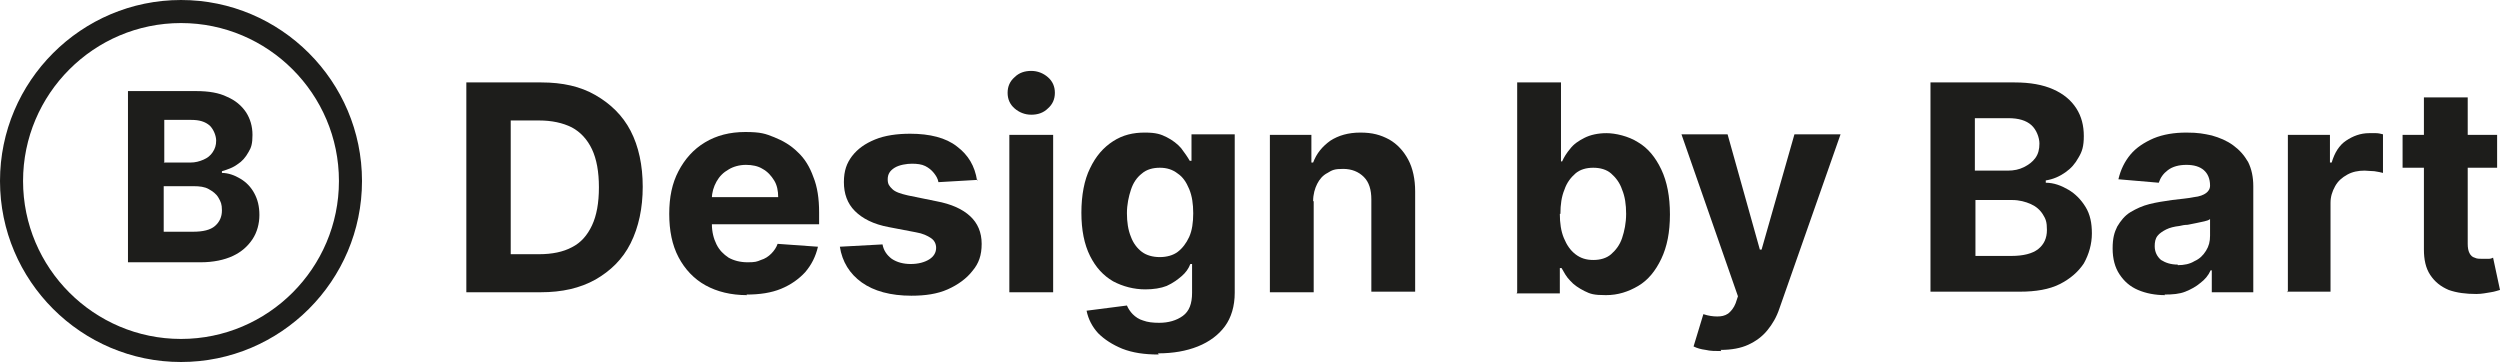 <?xml version="1.0" encoding="UTF-8"?>
<svg id="Laag_1" xmlns="http://www.w3.org/2000/svg" version="1.1" viewBox="0 0 433.7 62.8">
  <!-- Generator: Adobe Illustrator 30.0.0, SVG Export Plug-In . SVG Version: 2.1.1 Build 123)  -->
  <defs>
    <style>
      .st0 {
        fill: #1d1d1b;
      }
    </style>
  </defs>
  <g>
    <path class="st0" d="M93.8,50.7h-12.9V14.3h13c3.7,0,6.8.7,9.4,2.2s4.7,3.5,6.1,6.2c1.4,2.7,2.1,6,2.1,9.7s-.7,7-2.1,9.8-3.5,4.8-6.1,6.3c-2.7,1.5-5.8,2.2-9.5,2.2ZM88.6,44.1h4.9c2.3,0,4.2-.4,5.7-1.2,1.6-.8,2.7-2.1,3.5-3.8.8-1.7,1.2-3.9,1.2-6.6s-.4-4.9-1.2-6.6c-.8-1.7-2-3-3.5-3.8-1.6-.8-3.5-1.2-5.7-1.2h-4.9v23.2Z"/>
    <path class="st0" d="M129.6,51.2c-2.8,0-5.2-.6-7.2-1.7-2-1.1-3.6-2.8-4.7-4.9-1.1-2.1-1.6-4.6-1.6-7.5s.5-5.3,1.6-7.4c1.1-2.1,2.6-3.8,4.6-5,2-1.2,4.3-1.8,7-1.8s3.5.3,5,.9,2.9,1.4,4.1,2.6c1.2,1.1,2.1,2.6,2.7,4.3.7,1.7,1,3.8,1,6.1v2.1h-23v-4.7h15.9c0-1.1-.2-2.1-.7-2.9-.5-.8-1.1-1.5-2-2-.8-.5-1.8-.7-2.9-.7s-2.2.3-3,.8c-.9.5-1.6,1.2-2.1,2.1-.5.9-.8,1.9-.8,2.9v4.5c0,1.3.3,2.5.8,3.5.5,1,1.2,1.7,2.1,2.3.9.5,2,.8,3.3.8s1.6-.1,2.3-.4c.7-.2,1.3-.6,1.8-1.1.5-.5.9-1.1,1.1-1.7l7,.5c-.4,1.7-1.1,3.1-2.2,4.4-1.1,1.2-2.5,2.2-4.2,2.9-1.7.7-3.7,1-6,1Z"/>
    <path class="st0" d="M169.7,31.2l-6.9.4c-.1-.6-.4-1.1-.8-1.6-.4-.5-.9-.9-1.5-1.2-.6-.3-1.4-.4-2.3-.4s-2.2.2-3,.7c-.8.5-1.2,1.1-1.2,2s.3,1.2.8,1.7c.5.5,1.4.8,2.7,1.1l4.9,1c2.7.5,4.6,1.4,5.9,2.6s2,2.8,2,4.8-.5,3.4-1.6,4.7c-1,1.3-2.5,2.4-4.3,3.2-1.8.8-3.9,1.1-6.3,1.1-3.6,0-6.5-.8-8.6-2.3-2.1-1.5-3.4-3.6-3.8-6.2l7.4-.4c.2,1.1.8,1.9,1.6,2.5.9.6,2,.9,3.3.9s2.4-.3,3.2-.8c.8-.5,1.2-1.2,1.2-2,0-.7-.3-1.3-.9-1.7-.6-.4-1.4-.8-2.6-1l-4.7-.9c-2.7-.5-4.6-1.5-5.9-2.8-1.3-1.3-1.9-3-1.9-5s.5-3.3,1.4-4.5c1-1.3,2.3-2.2,4-2.9,1.7-.7,3.8-1,6.1-1,3.4,0,6.2.7,8.1,2.2,2,1.5,3.1,3.4,3.5,5.9Z"/>
    <path class="st0" d="M178.9,19.9c-1.1,0-2.1-.4-2.9-1.1-.8-.7-1.2-1.6-1.2-2.7s.4-2,1.2-2.7c.8-.8,1.8-1.1,2.9-1.1s2.1.4,2.9,1.1c.8.7,1.2,1.6,1.2,2.7s-.4,2-1.2,2.7c-.8.8-1.8,1.1-2.9,1.1ZM175.1,50.7v-27.3h7.6v27.3h-7.6Z"/>
    <path class="st0" d="M201,61.5c-2.5,0-4.5-.3-6.3-1-1.7-.7-3.1-1.6-4.2-2.7-1-1.1-1.7-2.4-2-3.9l7-.9c.2.5.6,1.1,1,1.5.5.5,1.1.9,1.8,1.1.8.3,1.7.4,2.8.4,1.6,0,3-.4,4.1-1.2,1.1-.8,1.6-2.1,1.6-4v-5h-.3c-.3.8-.8,1.5-1.5,2.1s-1.5,1.2-2.6,1.7c-1,.4-2.3.6-3.7.6-2,0-3.9-.5-5.6-1.4-1.7-1-3-2.4-4-4.4s-1.5-4.5-1.5-7.5.5-5.7,1.5-7.7c1-2.1,2.3-3.6,4-4.7s3.5-1.5,5.5-1.5,2.8.3,3.8.8,1.9,1.2,2.5,1.9c.6.8,1.1,1.5,1.5,2.2h.3v-4.6h7.5v27.5c0,2.3-.6,4.3-1.7,5.8s-2.7,2.7-4.7,3.5c-2,.8-4.3,1.2-6.9,1.2ZM201.2,44.6c1.2,0,2.3-.3,3.1-.9s1.5-1.5,2-2.6.7-2.5.7-4.1-.2-3-.7-4.2-1.1-2.1-2-2.7c-.9-.7-1.9-1-3.1-1s-2.3.3-3.1,1c-.9.7-1.5,1.6-1.9,2.8-.4,1.2-.7,2.6-.7,4.1s.2,2.9.7,4.1c.4,1.1,1.1,2,1.9,2.6.8.6,1.9.9,3.1.9Z"/>
    <path class="st0" d="M227.9,34.9v15.8h-7.6v-27.3h7.2v4.8h.3c.6-1.6,1.6-2.8,3-3.8,1.4-.9,3.1-1.4,5.2-1.4s3.5.4,5,1.2c1.4.8,2.5,2,3.3,3.5.8,1.5,1.2,3.4,1.2,5.5v17.4h-7.6v-16c0-1.7-.4-3-1.3-3.9-.9-.9-2.1-1.4-3.6-1.4s-1.9.2-2.7.7c-.8.4-1.4,1.1-1.8,1.9-.4.8-.7,1.8-.7,3Z"/>
    <path class="st0" d="M263.2,50.7V14.3h7.6v13.7h.2c.3-.7.8-1.5,1.4-2.2.6-.8,1.5-1.4,2.5-1.9,1-.5,2.3-.8,3.8-.8s3.8.5,5.5,1.6c1.7,1,3,2.6,4,4.7,1,2.1,1.5,4.7,1.5,7.8s-.5,5.6-1.5,7.7-2.3,3.7-4,4.7-3.5,1.6-5.6,1.6-2.7-.2-3.7-.7-1.9-1.1-2.5-1.8c-.7-.7-1.1-1.5-1.5-2.2h-.3v4.4h-7.5ZM270.6,37.1c0,1.6.2,3,.7,4.2s1.1,2.1,2,2.8,1.9,1,3.1,1,2.3-.3,3.1-1,1.5-1.6,1.9-2.8c.4-1.2.7-2.6.7-4.2s-.2-3-.7-4.2c-.4-1.2-1.1-2.1-1.9-2.8s-1.9-1-3.1-1-2.3.3-3.1,1c-.8.7-1.5,1.6-1.9,2.8-.5,1.2-.7,2.6-.7,4.2Z"/>
    <path class="st0" d="M298.6,60.9c-1,0-1.9,0-2.7-.2-.8-.1-1.5-.3-2.1-.6l1.7-5.6c.9.3,1.7.4,2.4.4.7,0,1.3-.1,1.9-.5.5-.4,1-1,1.3-1.8l.4-1.2-9.8-28.1h8l5.6,20h.3l5.7-20h8l-10.6,30.2c-.5,1.5-1.2,2.7-2.1,3.8-.9,1.1-2,1.9-3.3,2.5-1.3.6-2.9.9-4.8.9Z"/>
    <path class="st0" d="M334.9,50.7V14.3h14.6c2.7,0,4.9.4,6.7,1.2s3.1,1.9,4,3.3,1.3,3,1.3,4.8-.3,2.7-.9,3.7c-.6,1.1-1.3,1.9-2.3,2.6s-2.1,1.2-3.4,1.4v.4c1.4,0,2.7.5,3.9,1.2,1.2.7,2.2,1.7,3,3s1.1,2.8,1.1,4.6-.5,3.6-1.4,5.2c-1,1.5-2.4,2.7-4.2,3.6s-4.1,1.3-6.9,1.3h-15.5ZM342.6,29.6h5.7c1.1,0,2-.2,2.8-.6.8-.4,1.5-.9,2-1.6s.7-1.5.7-2.5-.5-2.4-1.4-3.2c-.9-.8-2.2-1.2-4-1.2h-5.8v9ZM342.6,44.4h6.3c2.1,0,3.7-.4,4.7-1.2,1-.8,1.5-1.9,1.5-3.3s-.2-1.9-.7-2.7-1.2-1.4-2.1-1.8c-.9-.4-2-.7-3.2-.7h-6.4v9.7Z"/>
    <path class="st0" d="M375.6,51.2c-1.7,0-3.3-.3-4.7-.9s-2.4-1.5-3.2-2.7c-.8-1.2-1.2-2.7-1.2-4.5s.3-2.8.8-3.8c.6-1,1.3-1.9,2.3-2.5,1-.6,2.1-1.1,3.3-1.4,1.2-.3,2.5-.5,3.9-.7,1.6-.2,2.9-.3,3.8-.5,1-.1,1.7-.4,2.1-.7.4-.3.7-.7.7-1.3h0c0-1.2-.4-2.1-1.1-2.7-.7-.6-1.7-.9-3-.9s-2.4.3-3.2.9c-.8.6-1.3,1.3-1.6,2.2l-7-.6c.4-1.7,1.1-3.1,2.1-4.3s2.4-2.1,4-2.8c1.7-.7,3.6-1,5.7-1s3,.2,4.4.5c1.4.4,2.6.9,3.7,1.7s1.9,1.7,2.6,2.9c.6,1.2.9,2.6.9,4.2v18.4h-7.2v-3.8h-.2c-.4.9-1,1.6-1.8,2.2-.7.6-1.6,1.1-2.6,1.5-1,.4-2.2.5-3.6.5ZM377.8,46c1.1,0,2.1-.2,2.9-.7.9-.4,1.5-1,2-1.8s.7-1.6.7-2.6v-2.9c-.2.2-.6.3-1,.4s-.9.2-1.4.3-1,.2-1.5.3c-.5,0-1,.1-1.4.2-.9.1-1.7.3-2.3.6s-1.2.7-1.5,1.1c-.4.5-.5,1.1-.5,1.8,0,1,.4,1.8,1.1,2.4.8.5,1.7.8,2.9.8Z"/>
    <path class="st0" d="M396.9,50.7v-27.3h7.3v4.8h.3c.5-1.7,1.3-3,2.5-3.8s2.5-1.3,4-1.3.8,0,1.2,0c.4,0,.8.1,1.2.2v6.7c-.4-.1-.8-.2-1.5-.3-.6,0-1.2-.1-1.7-.1-1.1,0-2.1.2-3,.7s-1.6,1.1-2.1,2c-.5.9-.8,1.8-.8,2.9v15.4h-7.6Z"/>
    <path class="st0" d="M433.2,23.4v5.7h-16.4v-5.7h16.4ZM420.5,16.9h7.6v25.4c0,.7.1,1.2.3,1.6s.5.7.9.8c.4.2.8.2,1.3.2s.7,0,1.1,0c.4,0,.6-.1.8-.2l1.2,5.6c-.4.1-.9.3-1.6.4s-1.5.3-2.5.3c-1.8,0-3.4-.2-4.8-.7-1.4-.6-2.4-1.4-3.2-2.6-.8-1.2-1.1-2.7-1.1-4.4v-26.4Z"/>
  </g>
  <path class="st0" d="M31.4,62.8C14.1,62.8,0,48.7,0,31.4S14.1,0,31.4,0s31.4,14.1,31.4,31.4-14.1,31.4-31.4,31.4ZM31.4,4c-15.1,0-27.4,12.3-27.4,27.4s12.3,27.4,27.4,27.4,27.4-12.3,27.4-27.4S46.5,4,31.4,4Z"/>
  <path class="st0" d="M22.2,45.3V15.8h11.8c2.2,0,4,.3,5.4,1,1.4.6,2.5,1.5,3.3,2.7.7,1.1,1.1,2.4,1.1,3.9s-.2,2.2-.7,3c-.5.9-1.1,1.6-1.9,2.1-.8.6-1.7.9-2.7,1.2v.3c1.1,0,2.2.4,3.2,1,1,.6,1.8,1.4,2.4,2.5.6,1.1.9,2.3.9,3.8s-.4,3-1.2,4.2c-.8,1.2-1.9,2.2-3.4,2.9-1.5.7-3.4,1.1-5.6,1.1h-12.6ZM28.4,28.2h4.6c.9,0,1.6-.2,2.3-.5.7-.3,1.2-.7,1.6-1.3.4-.6.6-1.2.6-2s-.4-1.9-1.1-2.6c-.8-.7-1.8-1-3.2-1h-4.7v7.3ZM28.4,40.2h5.1c1.7,0,3-.3,3.8-1,.8-.7,1.2-1.6,1.2-2.7s-.2-1.5-.6-2.2-1-1.1-1.7-1.5c-.7-.4-1.6-.5-2.6-.5h-5.2v7.8Z"/>
</svg>